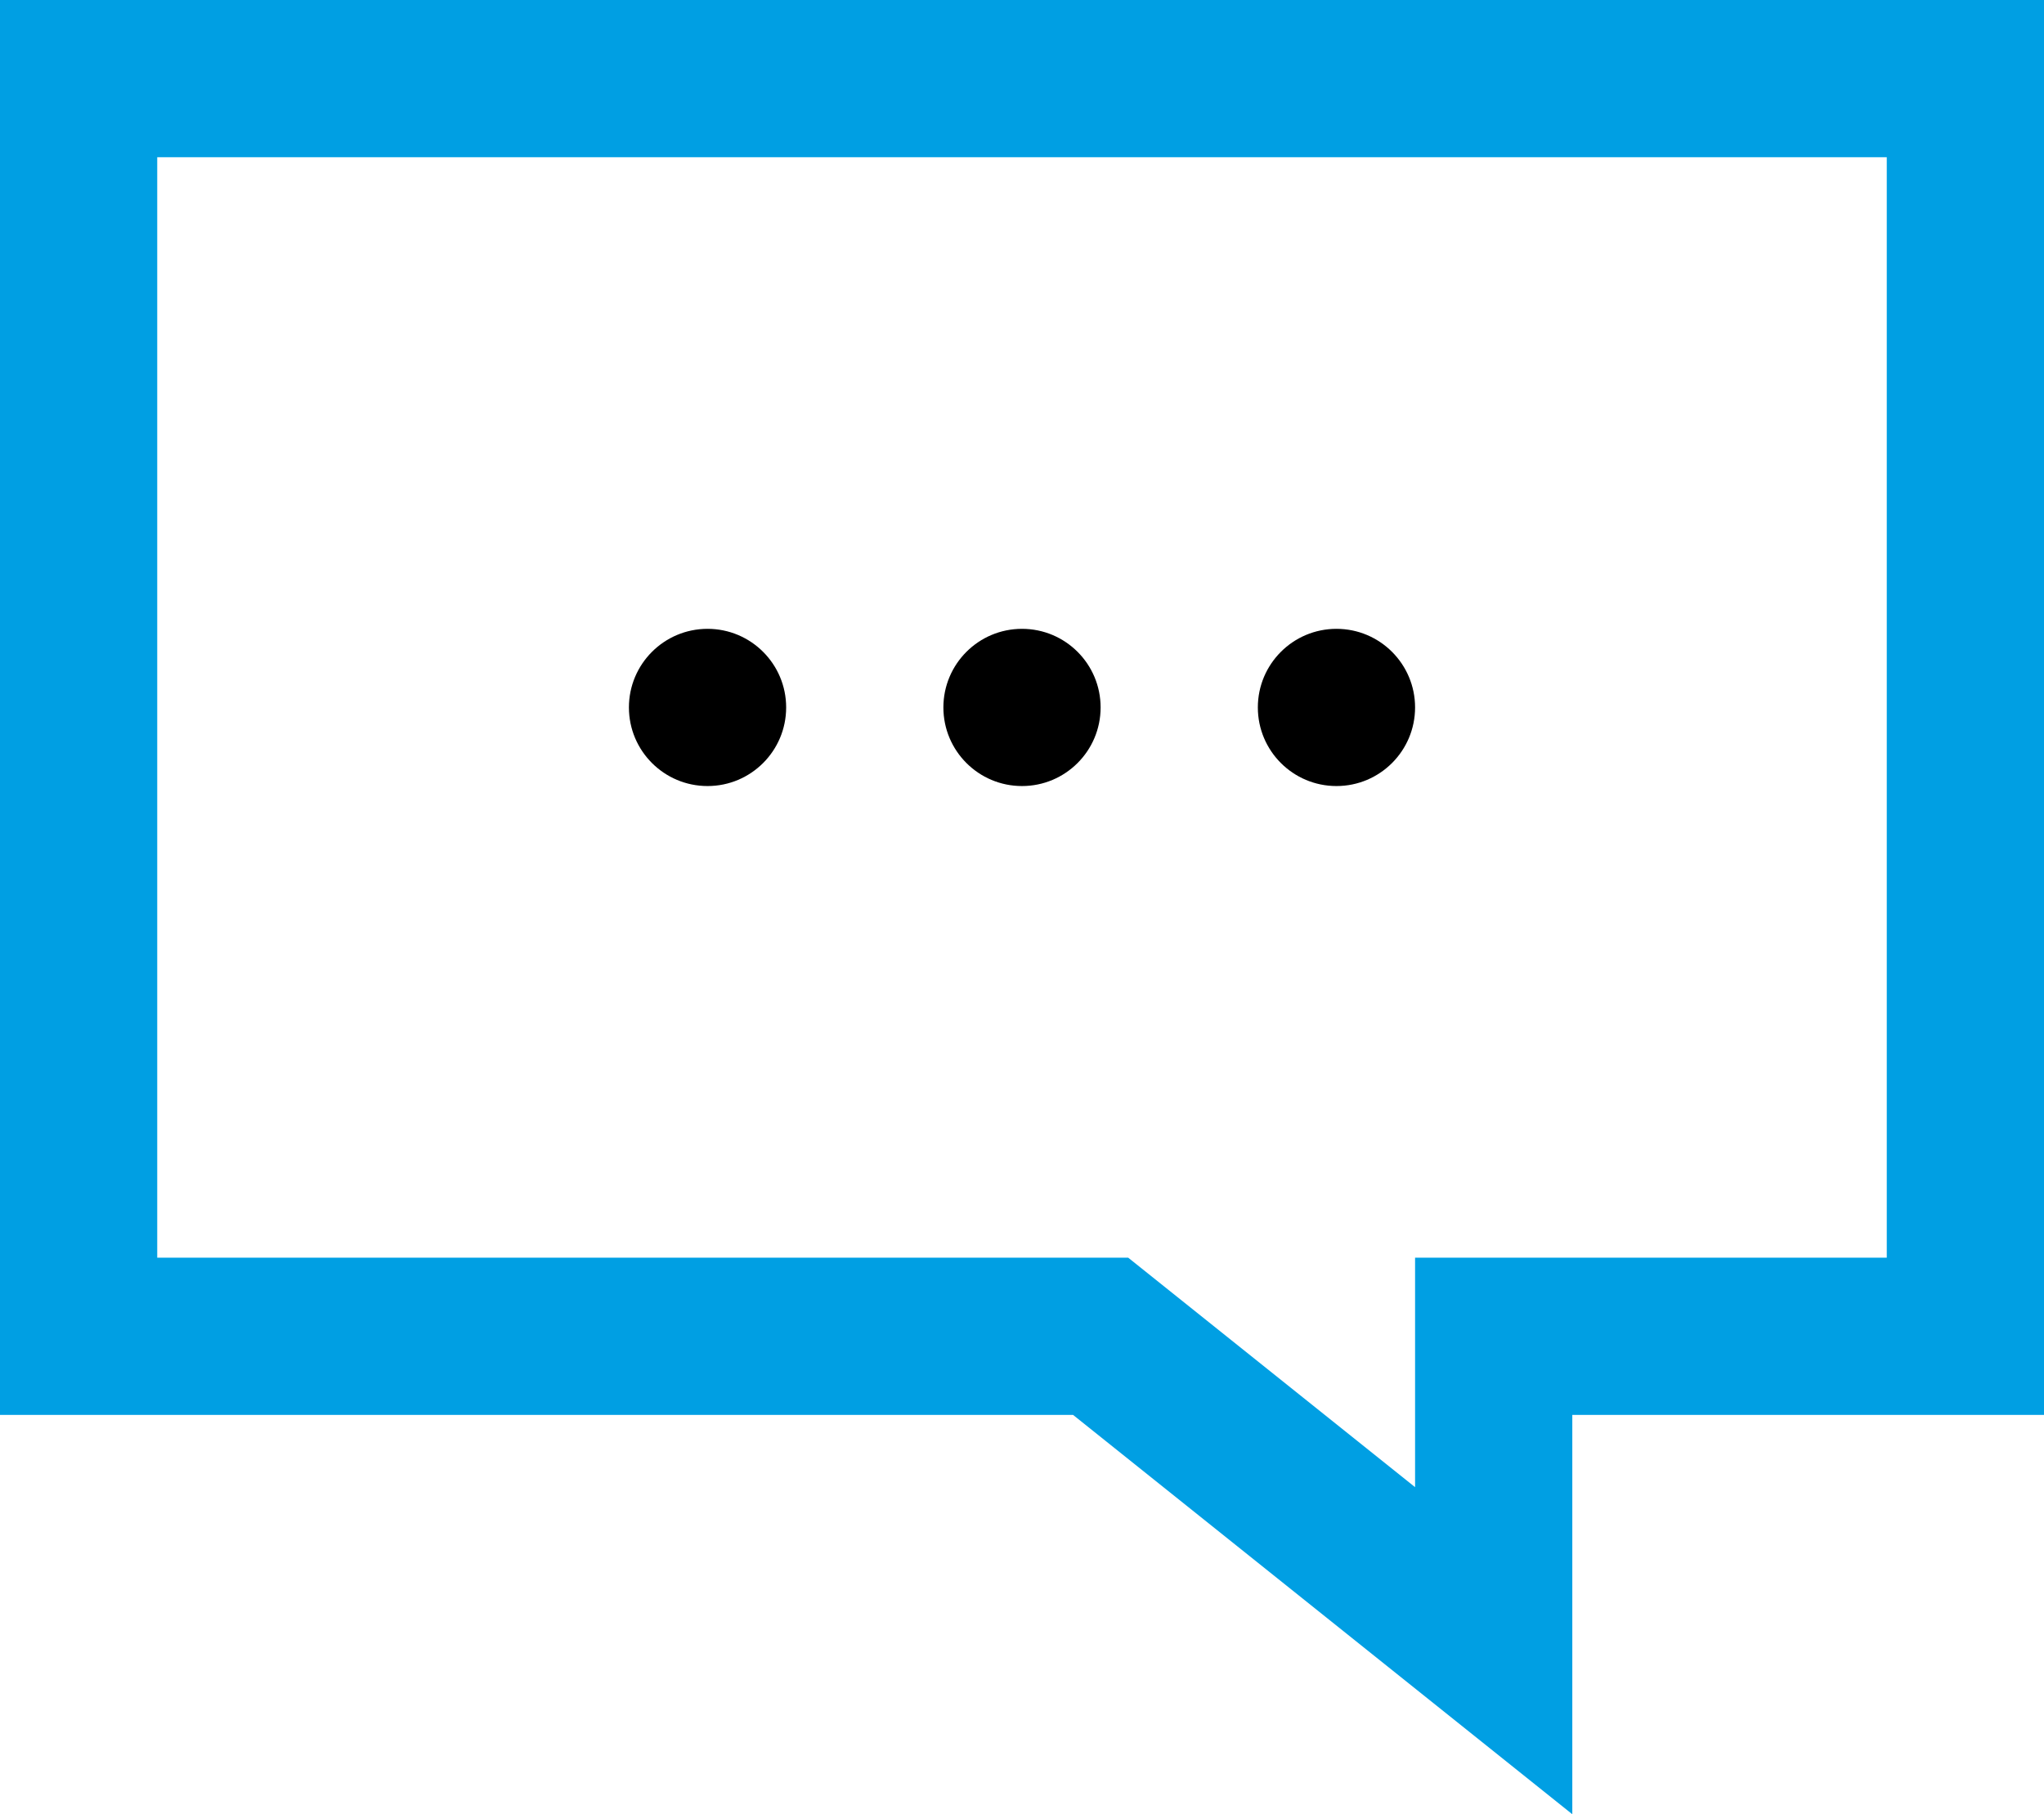 <svg xmlns="http://www.w3.org/2000/svg" viewBox="0 0 26 23.08"><defs><style>.cls-1{fill:none;stroke:#009fe3;stroke-miterlimit:10;stroke-width:2px;}</style></defs><g id="Ebene_2" data-name="Ebene 2"><g id="Camada_1" data-name="Camada 1"><polygon class="cls-1" points="25 1 1 1 1 17 14 17 19 21 19 17 25 17 25 1"/><circle cx="9" cy="9" r="1"/><circle cx="13" cy="9" r="1"/><circle cx="17" cy="9" r="1"/></g></g></svg>